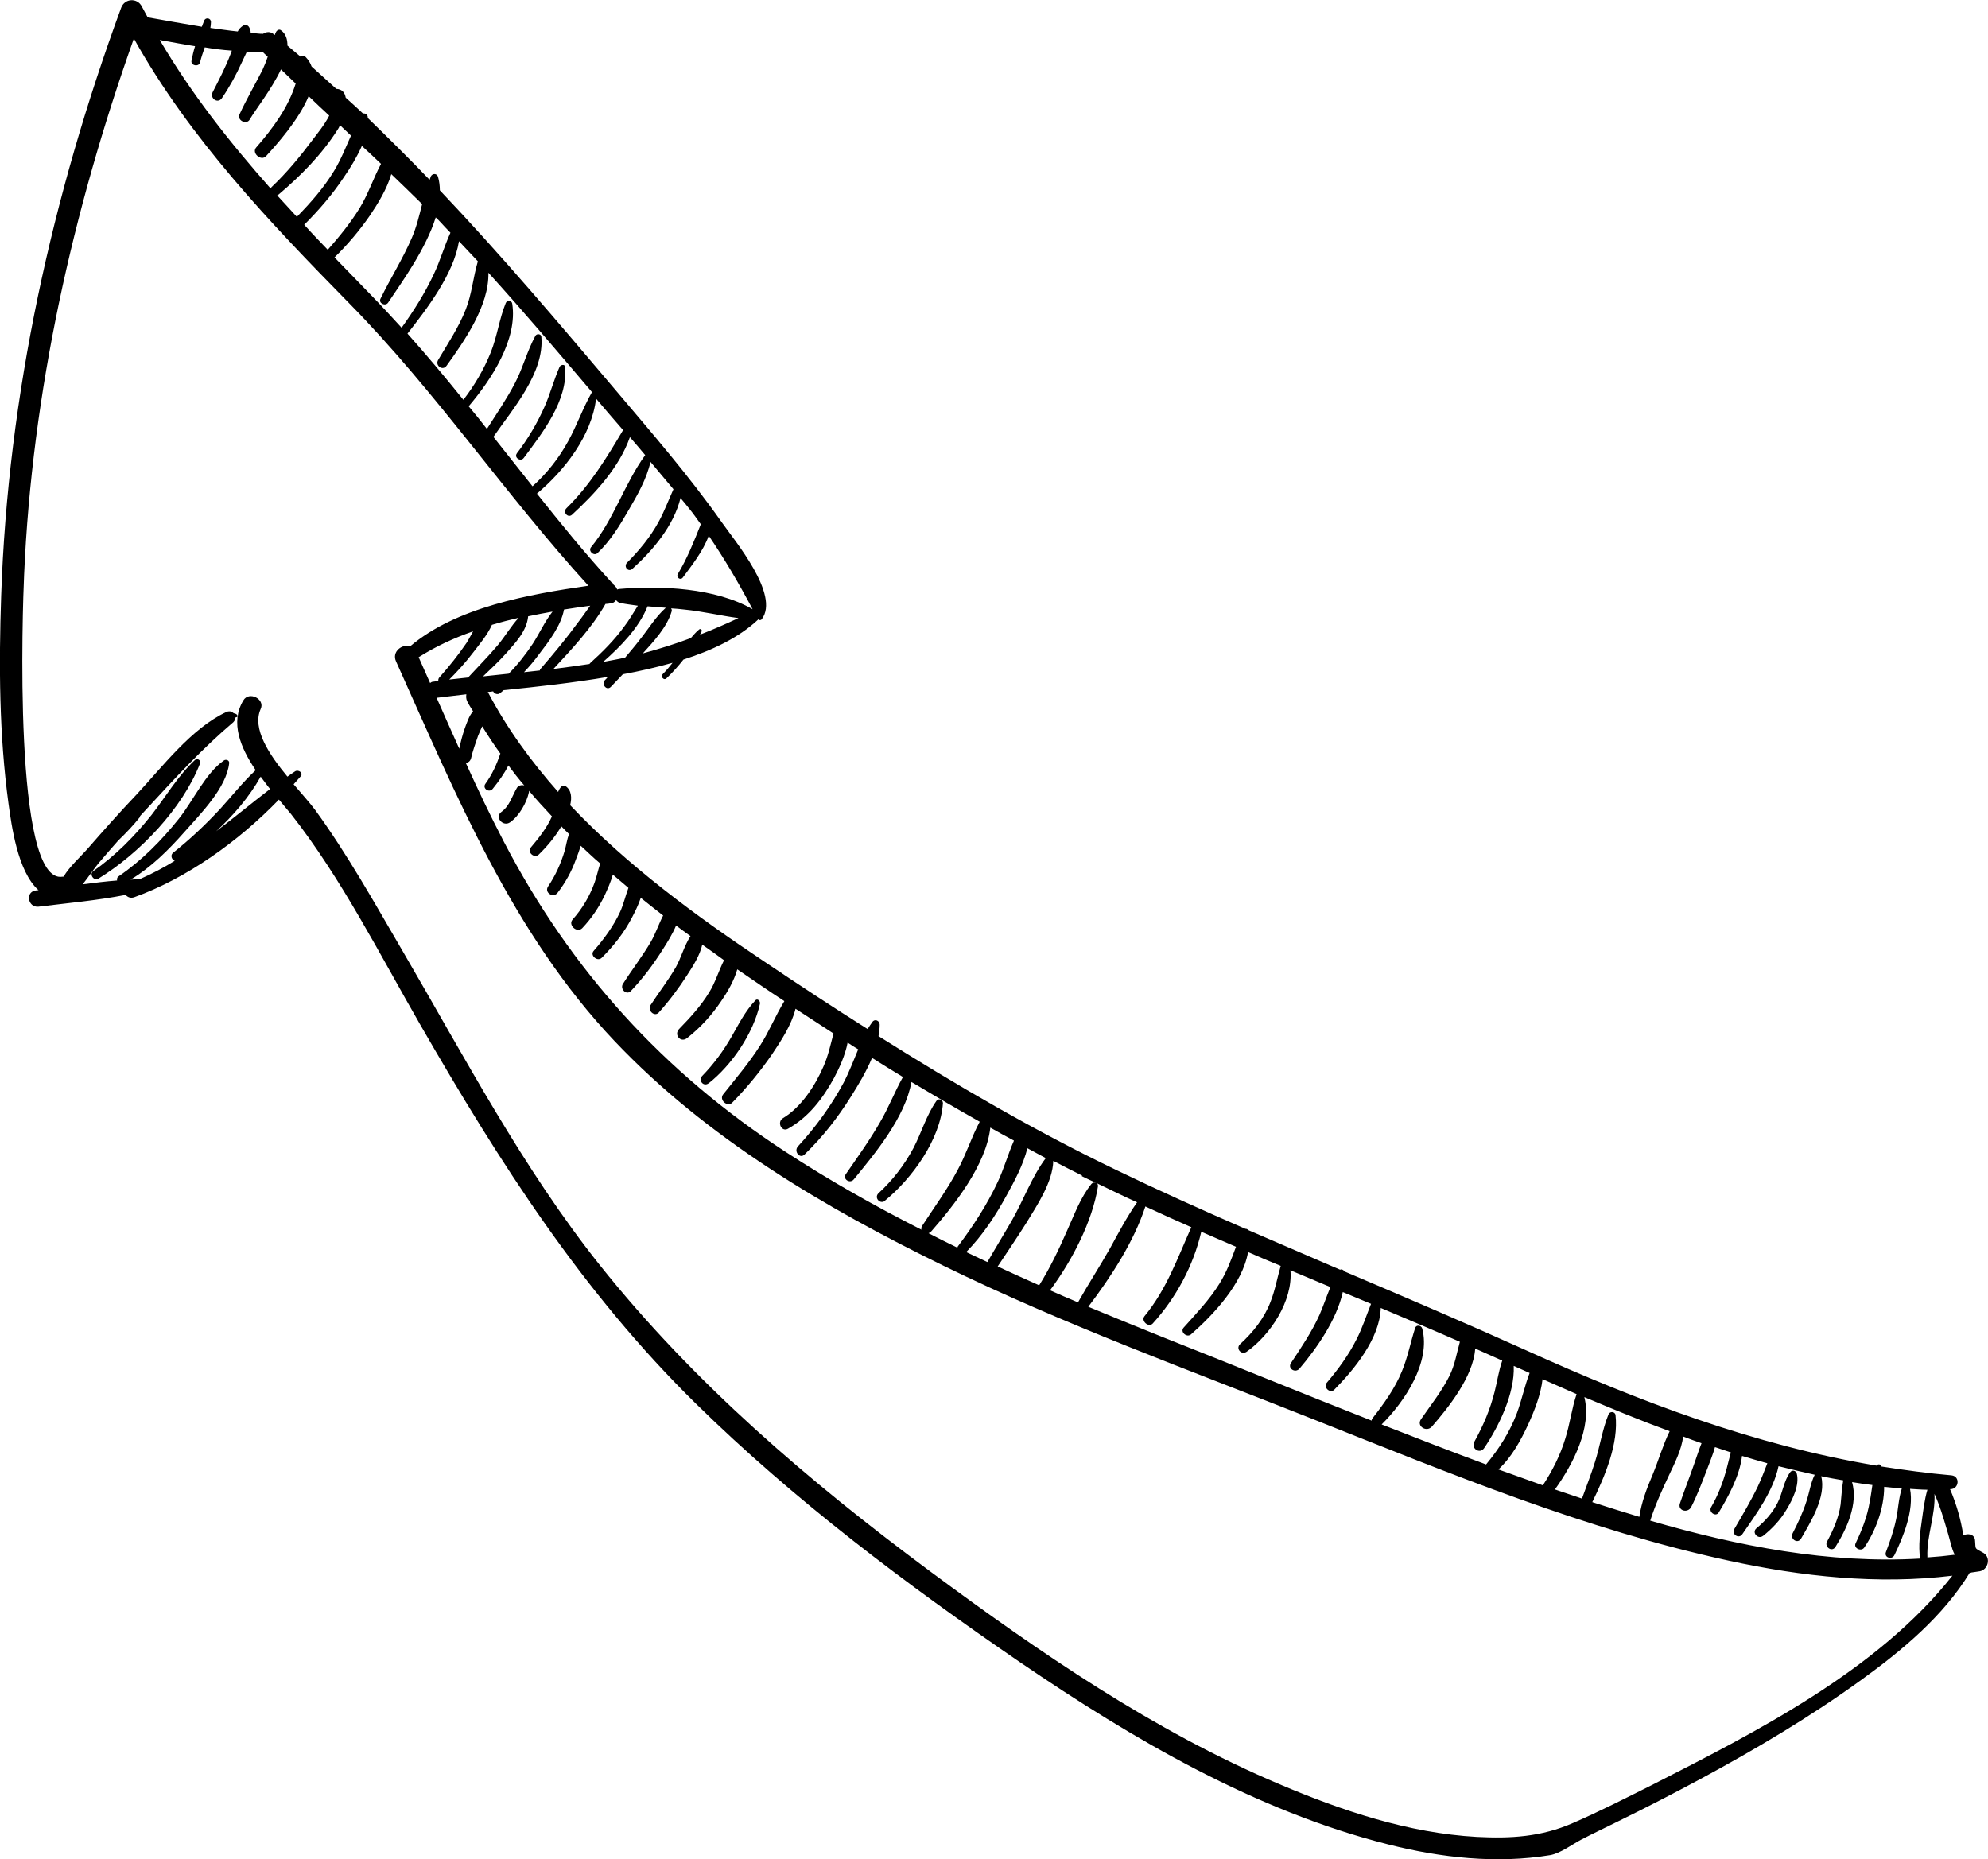 <?xml version="1.0" encoding="UTF-8"?> <svg xmlns="http://www.w3.org/2000/svg" id="Layer_2" data-name="Layer 2" viewBox="0 0 67.57 63.2"><defs><style> .cls-1 { stroke-width: 0px; } </style></defs><g id="Layer_1-2" data-name="Layer 1"><g><path class="cls-1" d="m6.94.7c-.03.07-.05.14-.08.21-.61-.1-1.22-.21-1.84-.32-.07-.12-.13-.25-.2-.37-.15-.3-.58-.28-.7.04C1.77,6.65.27,13.43.04,20.25c-.08,2.35-.07,4.73.25,7.07.1.71.3,2.3,1.02,2.94-.03,0-.06,0-.1.01-.36.05-.26.59.1.55.97-.12,1.98-.21,2.96-.4.07.08.17.12.29.08,1.78-.64,3.55-1.9,4.92-3.32.15.18.29.35.41.49,1.72,2.19,3.02,4.78,4.41,7.19,2.69,4.67,5.49,9.06,9.35,12.85,3.35,3.29,7.16,6.15,11.03,8.8,3.83,2.61,7.99,5.05,12.52,6.19,1.78.45,3.67.66,5.49.36.34-.06.74-.36,1.04-.52.42-.22.85-.42,1.27-.63.94-.46,1.87-.94,2.8-1.44,1.87-1.01,3.71-2.1,5.44-3.35,1.4-1.01,2.8-2.17,3.71-3.66.12-.02.23-.03.34-.05.28-.05.39-.46.13-.62-.33-.19-.26-.1-.29-.42-.01-.22-.24-.26-.4-.18-.08-.54-.24-1.08-.45-1.57,0,0,0,0,.01,0,.3,0,.34-.44.04-.47-.81-.07-1.6-.18-2.38-.3-.02-.08-.12-.1-.17-.03-4.16-.7-8.04-2.17-11.93-3.93-2.04-.92-4.1-1.8-6.15-2.67-.03-.05-.1-.09-.15-.06-1.05-.45-2.09-.9-3.13-1.35-.02-.03-.05-.04-.09-.04-1.47-.64-2.94-1.3-4.39-2-2.77-1.33-5.46-2.9-8.08-4.55.02-.13.04-.26.04-.39,0-.14-.17-.21-.25-.09-.06.08-.11.16-.16.24-1.19-.75-2.36-1.52-3.52-2.3-2.31-1.54-4.65-3.26-6.59-5.31.06-.25.05-.51-.16-.65-.04-.02-.09-.02-.12,0-.06.05-.1.12-.13.2-.92-1.04-1.74-2.16-2.39-3.4.06,0,.12-.01.18-.02.04.08.15.13.24.06.04-.03.08-.07.12-.1,1.18-.12,2.36-.25,3.54-.45-.03.04-.06.07-.1.11-.13.14.06.37.2.23.14-.14.27-.29.41-.43.55-.1,1.12-.23,1.69-.39-.1.13-.21.26-.33.38-.09.09.03.23.12.15.2-.19.4-.41.58-.64.96-.31,1.87-.73,2.55-1.37.02.04.08.04.11,0,.63-.83-.92-2.67-1.36-3.3-1.12-1.59-2.4-3.06-3.65-4.54-1.93-2.28-3.87-4.57-5.93-6.74,0-.15-.02-.31-.06-.45-.03-.13-.19-.14-.25-.02-.01.04-.02.07-.04.11-.68-.71-1.39-1.41-2.1-2.1,0-.01,0-.02,0-.03,0-.08-.09-.14-.16-.12-.19-.18-.39-.36-.59-.54-.03-.17-.12-.29-.32-.3-.28-.25-.56-.51-.84-.76-.04-.12-.11-.23-.21-.33-.05-.05-.13-.04-.16,0-.15-.13-.3-.25-.45-.38,0-.21-.05-.4-.22-.52-.06-.05-.14,0-.17.06-.02.03-.03.07-.04.1-.01,0-.02-.02-.04-.03-.12-.1-.25-.08-.36-.01-.14,0-.28-.02-.42-.04,0-.06-.02-.12-.05-.18-.05-.09-.14-.1-.22-.05-.07.05-.13.11-.17.19-.31-.03-.62-.08-.93-.12.01-.07.02-.13.02-.2,0-.14-.18-.17-.23-.05Zm.36,27.6c.62-.56,1.18-1.22,1.56-1.9.11.14.21.29.32.42-.64.49-1.25,1-1.89,1.48Zm48.82,32.39c-.88.44-1.76.89-2.66,1.28-1.08.47-2.1.53-3.27.47-2.32-.13-4.58-.89-6.7-1.79-4.28-1.81-8.17-4.49-11.88-7.24-4.11-3.05-8.01-6.38-11.21-10.39-2.63-3.3-4.6-7.07-6.72-10.7-.94-1.61-1.87-3.28-2.97-4.79-.17-.23-.44-.53-.73-.87.08-.09.16-.18.24-.27.1-.12-.08-.24-.19-.17-.09.06-.18.12-.26.18-.62-.75-1.21-1.63-.91-2.3.16-.34-.4-.62-.59-.29-.45.75-.1,1.6.42,2.37-.43.4-.8.87-1.2,1.31-.5.54-1.03,1.04-1.61,1.5-.1.08-.04.24.06.27-.37.23-.77.44-1.18.62-.11,0-.21.02-.32.02.7-.42,1.29-1.01,1.83-1.62.54-.61,1.43-1.5,1.52-2.34.01-.1-.11-.14-.18-.09-.63.44-1.05,1.38-1.53,1.98-.59.74-1.26,1.42-2.05,1.96-.05.03-.06.09-.05.14-.39.03-.78.08-1.17.13.19-.24.37-.51.55-.73.22-.26.44-.51.66-.76.26-.25.51-.51.74-.8,0,0,0-.02,0-.03.08-.09.17-.18.25-.27.93-1.01,1.87-2.03,2.92-2.92.05-.05.08-.12.07-.19,0,.03,0,.04.03.02.03,0,.06-.03.04-.06-.04-.08-.11-.05-.16-.1-.05-.05-.15-.05-.21-.02-1.19.55-2.19,1.88-3.07,2.82-.57.6-1.12,1.22-1.67,1.85-.22.25-.6.59-.8.93-.01,0-.02,0-.03,0-1.7.3-1.36-9.18-1.31-10.26.27-6.21,1.65-12.38,3.73-18.23,1.9,3.4,4.6,6.23,7.32,9,2.95,3,5.3,6.5,8.13,9.6-2.02.29-4.49.73-6.06,2.06-.27-.09-.63.18-.48.51,2.05,4.55,3.95,9.24,7.43,12.91,3.13,3.3,7.14,5.66,11.19,7.64,4.09,2,8.37,3.55,12.6,5.23,4.61,1.83,9.22,3.74,14.08,4.79,2.48.54,5.07.82,7.6.51-2.55,3.23-6.67,5.31-10.24,7.13ZM15.85,23.61c-.01.07-.01.15.03.23.06.12.13.23.2.34-.14.15-.21.39-.28.57-.08.23-.14.46-.19.7-.26-.57-.51-1.15-.77-1.73.34-.04.67-.08,1.01-.12Zm-1.11-.44c-.05,0-.09.02-.12.05-.13-.29-.26-.59-.39-.88.57-.36,1.19-.65,1.85-.88-.08.14-.15.28-.22.39-.28.41-.59.8-.92,1.17-.04.04-.05.09-.04.13-.05,0-.1.01-.15.02Zm1.17-.14s0,0,0,0c-.21.02-.43.05-.64.07.29-.29.57-.6.82-.93.19-.25.48-.59.63-.93.3-.09.61-.17.91-.24-.26.28-.46.63-.71.93-.32.38-.67.73-1,1.09Zm50.26,28.96c.07.22.12.45.19.67.02.07.05.13.08.19-.31.04-.62.07-.93.09,0,0,0-.01,0-.02-.03-.71.28-1.43.24-2.14.18.39.3.8.42,1.21Zm-8.33-2.95c-.1.25-.18.51-.27.76-.15.43-.32.86-.47,1.3-.09.25.26.35.38.13.21-.41.37-.84.54-1.28.09-.25.2-.5.27-.76.18.06.36.12.54.18-.05.17-.09.36-.14.54-.12.46-.29.91-.53,1.32-.1.17.16.35.26.18.32-.53.71-1.24.79-1.92.29.09.58.17.86.25-.1.26-.2.52-.32.78-.24.5-.52.97-.8,1.45-.11.18.15.36.27.18.46-.67,1.05-1.46,1.23-2.31.41.1.82.2,1.23.29-.14.28-.18.6-.28.9-.12.38-.29.74-.47,1.09-.1.19.16.37.28.19.33-.57.87-1.44.69-2.13.25.05.5.1.75.14-.05.27-.06.54-.09.82-.06.44-.25.87-.46,1.26-.1.18.16.37.28.19.39-.62.78-1.47.57-2.21.23.04.46.07.69.1-.03.19-.05.37-.09.56-.08.5-.26.96-.48,1.42-.08.17.19.29.29.15.39-.57.68-1.34.68-2.07.2.02.4.04.6.06-.11.33-.12.69-.19,1.03-.08.39-.21.76-.35,1.13-.07.19.21.27.29.1.3-.62.67-1.52.53-2.25.2.01.39.03.59.03-.1.34-.14.7-.19,1.05-.06.42-.12.84-.06,1.27,0,0,0,.02,0,.02-3.08.18-6.18-.42-9.17-1.29.17-.54.41-1.06.65-1.57.19-.4.41-.84.47-1.29.21.08.42.16.63.23Zm-1.09-.39c-.23.47-.38,1-.58,1.48-.2.47-.38.94-.45,1.43-.54-.16-1.07-.33-1.6-.5.44-.9.9-2,.79-2.96-.02-.13-.2-.13-.24-.02-.21.52-.29,1.09-.46,1.62-.13.42-.29.82-.44,1.24-.31-.1-.61-.21-.92-.31.62-.86,1.26-2.11,1-3.14.95.4,1.92.8,2.9,1.16Zm-3.16-1.27h0c-.17.5-.23,1.03-.39,1.53-.17.56-.44,1.09-.76,1.58-.5-.18-1.01-.36-1.51-.54.46-.43.76-.99,1.02-1.55.2-.44.42-.99.48-1.52.38.17.77.34,1.16.51Zm-13.1-5.66c-.47,1.05-.84,2.11-1.59,3.02-.13.16.14.4.28.25.79-.87,1.38-1.96,1.65-3.12.39.17.78.34,1.18.51-.16.43-.31.85-.56,1.25-.34.55-.79,1.02-1.22,1.5-.13.15.11.35.25.23.75-.66,1.75-1.71,1.94-2.8.37.16.74.32,1.11.47-.12.41-.19.83-.35,1.23-.21.55-.59,1.03-1.03,1.43-.16.15.04.38.22.26.8-.56,1.58-1.73,1.49-2.77.45.19.91.38,1.36.57-.13.31-.24.64-.37.94-.26.58-.62,1.11-.97,1.64-.13.19.15.36.29.19.57-.67,1.26-1.65,1.47-2.6.32.13.64.27.96.4-.16.4-.29.81-.49,1.2-.27.54-.63,1.03-1.02,1.49-.12.15.12.37.26.23.67-.68,1.55-1.74,1.58-2.78.9.38,1.8.76,2.69,1.15-.11.39-.17.79-.36,1.17-.26.52-.63.98-.96,1.46-.17.24.19.46.37.25.53-.61,1.41-1.69,1.47-2.65.31.14.61.27.92.41-.12.34-.17.71-.26,1.06-.15.6-.39,1.16-.69,1.7-.12.22.18.43.33.22.49-.72,1.05-1.85,1.01-2.8.18.08.36.16.54.24-.17.44-.27.93-.43,1.36-.25.66-.61,1.22-1.05,1.75-1.19-.44-2.37-.9-3.55-1.36.78-.77,1.68-2.12,1.38-3.26-.03-.11-.2-.14-.24-.02-.16.49-.25.99-.45,1.47-.24.59-.61,1.1-1,1.6-.02.02-.03.05-.03.08-2.37-.93-4.72-1.9-7.08-2.83-.85-.34-1.7-.69-2.55-1.04.76-1,1.55-2.21,1.94-3.41.52.24,1.04.48,1.57.71Zm-1.85-.84c-.34.49-.62,1.02-.91,1.55-.35.62-.74,1.22-1.09,1.84-.32-.13-.63-.27-.95-.41.75-1.01,1.44-2.34,1.63-3.54,0-.06-.02-.09-.06-.11.46.22.92.45,1.39.66Zm-1.87-.9c.16.08.31.15.47.22-.05-.01-.1,0-.14.04-.38.47-.58,1.04-.83,1.59-.28.64-.58,1.27-.95,1.86-.47-.21-.94-.42-1.41-.64.33-.5.66-.98.98-1.49.36-.59.89-1.38.91-2.1.33.17.65.34.98.5Zm-1.22-.62c-.47.62-.77,1.45-1.16,2.13-.27.47-.56.94-.83,1.41-.24-.11-.48-.23-.72-.34.56-.57,1-1.24,1.38-1.94.26-.47.56-1.03.7-1.59.21.11.42.23.63.34Zm-1.09-.58c-.2.45-.34.96-.55,1.4-.36.77-.83,1.49-1.34,2.17-.02.02-.02.04-.03.06-.33-.16-.65-.32-.98-.49.03-.01.06-.03.09-.06.77-.88,1.87-2.26,2.01-3.53.27.15.53.3.8.44Zm-17.46-13.15c-.12.36-.27.69-.5,1.01-.12.16.13.33.25.17.2-.25.39-.51.53-.79.17.23.35.46.54.68-.09-.03-.2,0-.25.08-.17.29-.25.62-.53.82-.24.18.06.52.3.35.31-.22.56-.66.64-1.03,0-.01,0-.02,0-.04.25.3.51.58.78.87-.17.39-.45.74-.72,1.06-.13.16.12.38.27.24.3-.29.56-.61.77-.96.09.09.17.18.26.26-.07.19-.1.41-.15.58-.13.43-.31.83-.56,1.2-.14.21.17.41.32.22.27-.35.48-.73.63-1.15.05-.13.11-.29.16-.45.22.2.43.41.66.6-.07.22-.12.45-.19.65-.17.47-.42.89-.75,1.26-.16.18.15.47.33.29.32-.34.57-.71.77-1.13.09-.2.2-.44.27-.69.18.15.35.3.53.45-.1.27-.17.57-.28.81-.22.48-.55.93-.9,1.33-.14.15.12.38.27.24.41-.41.76-.85,1.03-1.37.1-.19.22-.43.3-.67.25.2.5.4.76.6-.15.29-.26.62-.41.88-.29.5-.65.96-.96,1.45-.1.17.12.39.27.24.41-.43.77-.91,1.09-1.42.14-.22.33-.52.45-.81.16.12.32.24.49.36-.21.32-.32.74-.5,1.06-.26.45-.58.86-.86,1.29-.11.17.13.41.28.25.36-.4.68-.83.97-1.28.18-.28.43-.66.51-1.03.25.18.5.35.74.53-.18.35-.3.77-.51,1.1-.28.46-.65.86-1.02,1.24-.18.19.05.48.27.31.46-.36.85-.79,1.17-1.27.2-.29.43-.68.54-1.07.53.36,1.06.73,1.6,1.08-.3.49-.52,1.04-.83,1.52-.37.58-.82,1.11-1.25,1.65-.15.19.15.45.31.28.5-.51.95-1.06,1.35-1.64.3-.45.66-.99.8-1.55.43.28.86.56,1.29.84-.1.38-.18.76-.34,1.12-.28.65-.76,1.39-1.38,1.76-.21.13-.05.48.17.36.71-.4,1.18-1.02,1.57-1.73.17-.32.38-.77.46-1.2.12.08.24.16.36.23-.16.38-.31.78-.5,1.14-.42.78-.95,1.51-1.55,2.16-.15.17.07.44.23.27.61-.59,1.12-1.24,1.57-1.96.24-.38.52-.84.72-1.32.35.22.7.44,1.05.65-.28.5-.49,1.05-.78,1.54-.35.61-.76,1.18-1.16,1.76-.12.17.14.34.27.18.72-.88,1.74-2.1,1.96-3.31.77.46,1.54.91,2.32,1.35-.28.52-.46,1.11-.75,1.64-.35.66-.79,1.26-1.2,1.89-.04.05-.04.1-.03.14-1.58-.8-3.12-1.67-4.61-2.64-4.16-2.71-7.3-6.16-9.59-10.56-.46-.88-.88-1.77-1.29-2.67.08,0,.15-.05.18-.15.06-.26.15-.51.24-.77.04-.1.09-.21.14-.32.2.32.4.63.62.93Zm-.58-2.64c.27-.26.54-.51.79-.79.31-.35.69-.75.74-1.24,0,0,0,0,0-.01.28-.06.55-.11.83-.16-.26.33-.45.75-.67,1.09-.24.36-.51.71-.82,1.02-.29.03-.57.06-.85.09Zm1.93-.2c-.18.02-.36.04-.54.06.18-.19.35-.39.51-.61.33-.43.75-.97.85-1.52.3-.05.6-.09.89-.13-.13.18-.26.37-.4.55-.4.55-.84,1.08-1.29,1.6-.01.01-.02.03-.02.04Zm1.69-.22c-.41.06-.82.12-1.23.17.62-.67,1.31-1.4,1.77-2.21.06,0,.11-.01.17-.02.08,0,.15-.05.19-.11.04.05.09.09.16.1.19.04.39.06.58.09-.16.25-.3.5-.48.73-.33.45-.72.84-1.13,1.21-.02.02-.03.03-.04.05Zm1.22-.22c-.25.06-.5.1-.76.15.59-.52,1.22-1.16,1.51-1.89.21.02.42.03.62.05-.34.3-.59.72-.88,1.08-.16.21-.33.41-.5.61Zm2.54-.79s.04-.07.05-.1c.02-.06-.05-.1-.09-.06-.11.09-.19.19-.28.29-.53.2-1.08.37-1.63.52.37-.41.82-.89.98-1.43.01-.04,0-.07-.02-.1.15.01.3.02.45.04.62.06,1.23.21,1.84.29-.43.2-.86.39-1.3.56Zm-2.61-6.96c-.57.96-1.12,1.87-1.94,2.68-.13.13.05.34.19.22.78-.72,1.61-1.61,1.97-2.64.17.2.35.4.52.61-.71.98-1.06,2.18-1.84,3.13-.11.13.1.32.22.2.44-.42.75-.93,1.05-1.45.3-.51.62-1.07.75-1.65.26.31.52.62.78.93-.17.37-.31.76-.51,1.12-.28.51-.66.97-1.07,1.38-.12.13.04.33.18.21.7-.63,1.41-1.47,1.64-2.41.09.11.19.22.28.34.15.18.28.37.41.55-.23.58-.46,1.16-.78,1.69-.07.12.09.23.17.12.28-.38.69-.89.88-1.42.55.81,1.03,1.63,1.49,2.5-1.26-.73-3.13-.81-4.53-.69-.03,0-.05.01-.07.02-.01-.03-.03-.06-.05-.09-.03-.03-.05-.06-.08-.08,0-.03-.03-.06-.06-.07-.89-.97-1.72-1.99-2.54-3.02.94-.79,1.86-1.97,2.01-3.23.3.36.61.71.91,1.06Zm-4.95-5.71c-.16.54-.2,1.1-.41,1.63-.24.61-.61,1.16-.94,1.72-.11.19.16.38.29.19.59-.82,1.45-2.04,1.42-3.16,1.19,1.31,2.33,2.66,3.48,4.01.02.02.03.04.04.05-.31.54-.51,1.13-.81,1.67-.31.57-.73,1.1-1.21,1.53-.45-.56-.88-1.12-1.33-1.68.65-.94,1.74-2.18,1.63-3.4,0-.1-.15-.12-.2-.04-.28.51-.42,1.08-.69,1.6-.28.54-.63,1.05-.96,1.57-.2-.26-.41-.52-.62-.77.78-.92,1.67-2.28,1.48-3.49-.02-.12-.18-.12-.22-.02-.22.54-.29,1.13-.51,1.68-.23.57-.55,1.12-.93,1.61-.62-.77-1.25-1.52-1.9-2.25.65-.83,1.57-2.02,1.75-3.14.21.23.43.45.64.68Zm-1.89-1.96c-.1.39-.19.78-.35,1.15-.31.72-.73,1.38-1.07,2.08-.07.15.17.26.26.13.49-.73,1.29-1.84,1.62-2.9.05.05.11.1.16.16.11.12.22.24.34.36-.21.46-.35.96-.57,1.42-.3.64-.68,1.24-1.09,1.81-.33-.36-.66-.72-1-1.07-.43-.44-.85-.88-1.28-1.32.44-.43.84-.9,1.2-1.42.27-.4.58-.9.73-1.41.35.34.7.67,1.05,1.02Zm-2.05-1.97c.22.2.43.4.65.61-.26.49-.44,1.04-.73,1.51-.31.5-.69.97-1.08,1.41-.27-.28-.54-.56-.8-.85.5-.5.96-1.03,1.35-1.62.21-.3.44-.68.61-1.06Zm-.74-.7c.12.12.25.23.37.35-.18.4-.34.81-.57,1.19-.35.58-.8,1.09-1.27,1.57-.22-.24-.45-.49-.67-.73.01,0,.03-.01.04-.02.77-.65,1.48-1.37,2.02-2.22.02-.03.05-.08.07-.13Zm-3.68-2.54s-.03.08-.04.11c-.17.45-.39.87-.61,1.3-.11.21.17.41.31.21.26-.38.49-.8.68-1.22.05-.1.11-.23.17-.36.18,0,.36.01.53,0,.06.06.12.11.18.17-.05.15-.11.3-.18.45-.26.51-.54.99-.78,1.51-.09.2.24.37.35.17.17-.3.74-1.02,1.06-1.7.17.16.33.32.5.48-.25.81-.78,1.53-1.34,2.17-.17.19.16.48.33.3.36-.39,1.12-1.24,1.45-2.04.23.22.46.44.7.66-.16.32-.43.64-.57.83-.42.56-.88,1.12-1.39,1.6-.01.01-.02.03-.03.05-1.4-1.58-2.7-3.23-3.77-5.05.4.07.8.15,1.2.21-.05.16-.09.33-.12.49-.04.17.25.23.29.06.04-.17.1-.34.16-.51.3.05.6.09.91.11Z"></path><path class="cls-1" d="m59.91,52.22c.33-.26.61-.56.82-.92.2-.33.44-.82.34-1.21-.03-.11-.16-.13-.22-.05-.22.29-.26.71-.43,1.04-.17.34-.43.63-.72.87-.17.14.05.39.22.26Z"></path><path class="cls-1" d="m30.07,40.82c.93-.76,1.89-2.08,1.98-3.32,0-.12-.15-.18-.22-.08-.34.48-.51,1.08-.78,1.6-.31.58-.71,1.1-1.19,1.54-.16.15.05.39.22.26Z"></path><path class="cls-1" d="m24.08,36.83c.8-.63,1.53-1.71,1.75-2.71.02-.09-.09-.2-.16-.11-.34.36-.56.8-.8,1.22-.28.49-.61.94-1,1.34-.15.15.04.39.22.25Z"></path><path class="cls-1" d="m6.63,25.83c-.58.54-.99,1.24-1.47,1.86-.58.73-1.23,1.39-1.99,1.92-.15.1.02.35.17.26,1.4-.86,2.86-2.38,3.46-3.92.04-.1-.09-.19-.17-.12Z"></path><path class="cls-1" d="m17.57,15.41c-.11.14.12.3.23.16.64-.86,1.5-1.95,1.41-3.09,0-.11-.15-.09-.19-.01-.19.43-.31.89-.5,1.33-.25.57-.58,1.13-.96,1.62Z"></path></g></g></svg> 